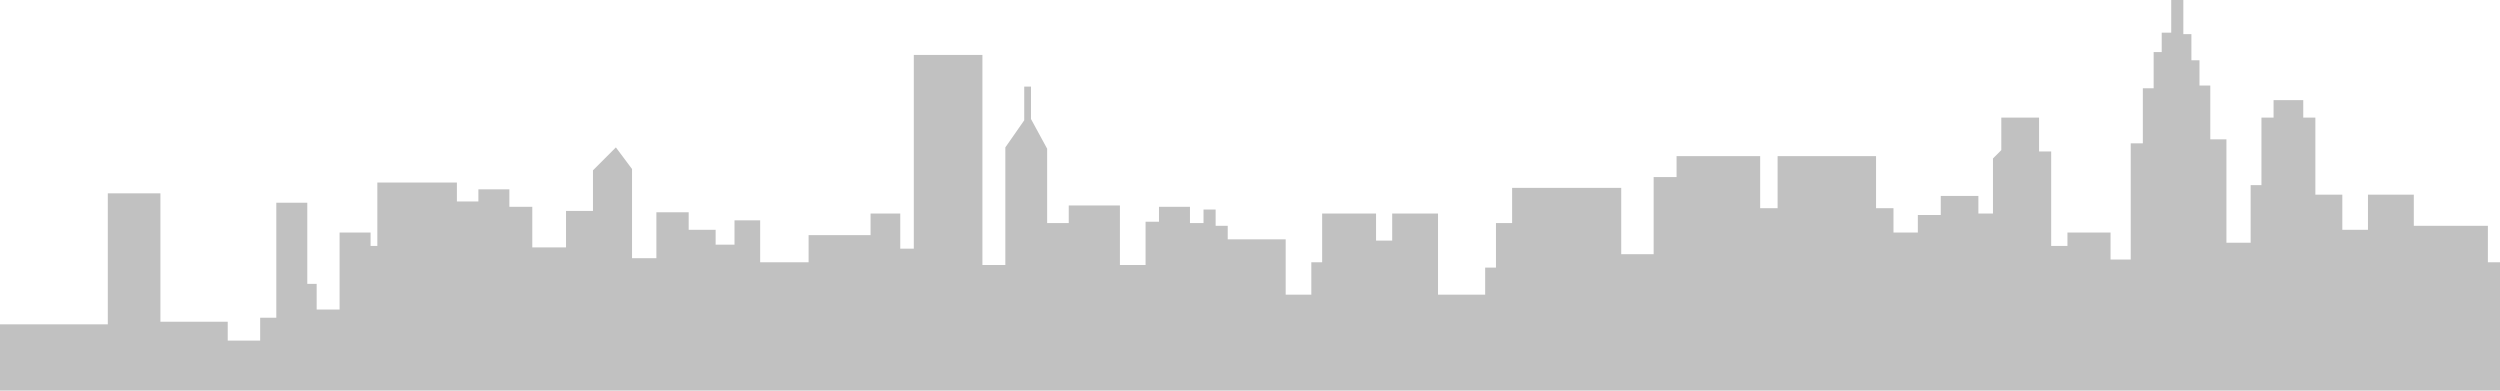 <svg xmlns="http://www.w3.org/2000/svg" viewBox="0 0 1920 300"><polygon fill="#C1C1C1" points="1920 300 1920 201.4 1910.7 201.4 1910.7 173.4 1853.8 173.4 1853.8 149.5 1818.6 149.5 1818.6 176.5 1798.9 176.5 1798.9 149.5 1778.2 149.5 1778.2 90.3 1768.9 90.3 1768.9 76.9 1746.1 76.9 1746.1 90.3 1736.8 90.3 1736.8 142.2 1728.5 142.2 1728.5 186.4 1709.9 186.4 1709.9 107 1697.5 107 1697.5 65.7 1689.2 65.7 1689.2 46.3 1683 46.3 1683 26.2 1676.8 26.2 1676.8 0 1667.5 0 1667.5 25.1 1660.2 25.1 1660.2 40 1654 40 1654 67.8 1645.7 67.8 1645.7 110.1 1636.4 110.1 1636.4 199.3 1620.9 199.3 1620.9 178.6 1587.8 178.6 1587.8 188.9 1575.3 188.9 1575.3 116.3 1566 116.3 1566 90.3 1537 90.3 1537 115.3 1530.6 121.7 1530.6 164 1519.4 164 1519.4 150.5 1490.5 150.5 1490.5 165.1 1472.9 165.1 1472.9 178.6 1454.2 178.6 1454.2 159.9 1440.8 159.9 1440.8 119.9 1365.2 119.9 1365.2 159.9 1351.8 159.9 1351.8 119.9 1287.6 119.9 1287.6 136 1270 136 1270 195.2 1245.1 195.2 1245.1 144.3 1161.3 144.3 1161.3 171.3 1148.9 171.3 1148.9 205.5 1140.6 205.5 1140.6 226.3 1104.4 226.3 1104.4 164 1069.2 164 1069.2 184.8 1056.8 184.8 1056.8 164 1015.4 164 1015.4 201.4 1007.1 201.4 1007.1 226.3 987.4 226.3 987.4 183.8 942.9 183.8 942.9 173.4 933.6 173.4 933.6 160.9 924.3 160.9 924.3 171.3 913.9 171.3 913.9 158.8 890.1 158.8 890.1 170.3 879.8 170.3 879.8 203.5 860.1 203.5 860.1 157.8 820.8 157.8 820.8 171.3 804.2 171.3 804.2 114.2 791.8 91.4 791.8 66.5 786.6 66.5 786.6 92.4 772.1 113.2 772.1 203.5 754.5 203.5 754.5 42.2 701.8 42.2 701.8 191 691.4 191 691.4 164 668.6 164 668.6 180.6 621 180.6 621 201.4 583.8 201.4 583.8 169.2 564.1 169.2 564.1 187.9 549.6 187.9 549.6 176.5 528.9 176.5 528.9 163 504.1 163 504.1 198.3 485.4 198.3 485.4 129.8 473 113.2 455.4 130.8 455.4 162 434.7 162 434.7 190 408.8 190 408.8 158.8 391.2 158.8 391.2 145.4 367.4 145.4 367.4 154.7 350.9 154.7 350.9 140.2 289.8 140.2 289.8 188.9 284.6 188.9 284.6 178.6 260.8 178.6 260.8 237.7 243.2 237.7 243.2 218 236 218 236 155.7 212.2 155.7 212.2 244 199.8 244 199.8 261.6 174.9 261.6 174.9 247.1 123.2 247.1 123.2 148.5 82.8 148.5 82.8 249.1 0 249.1 0 300 "/></svg>